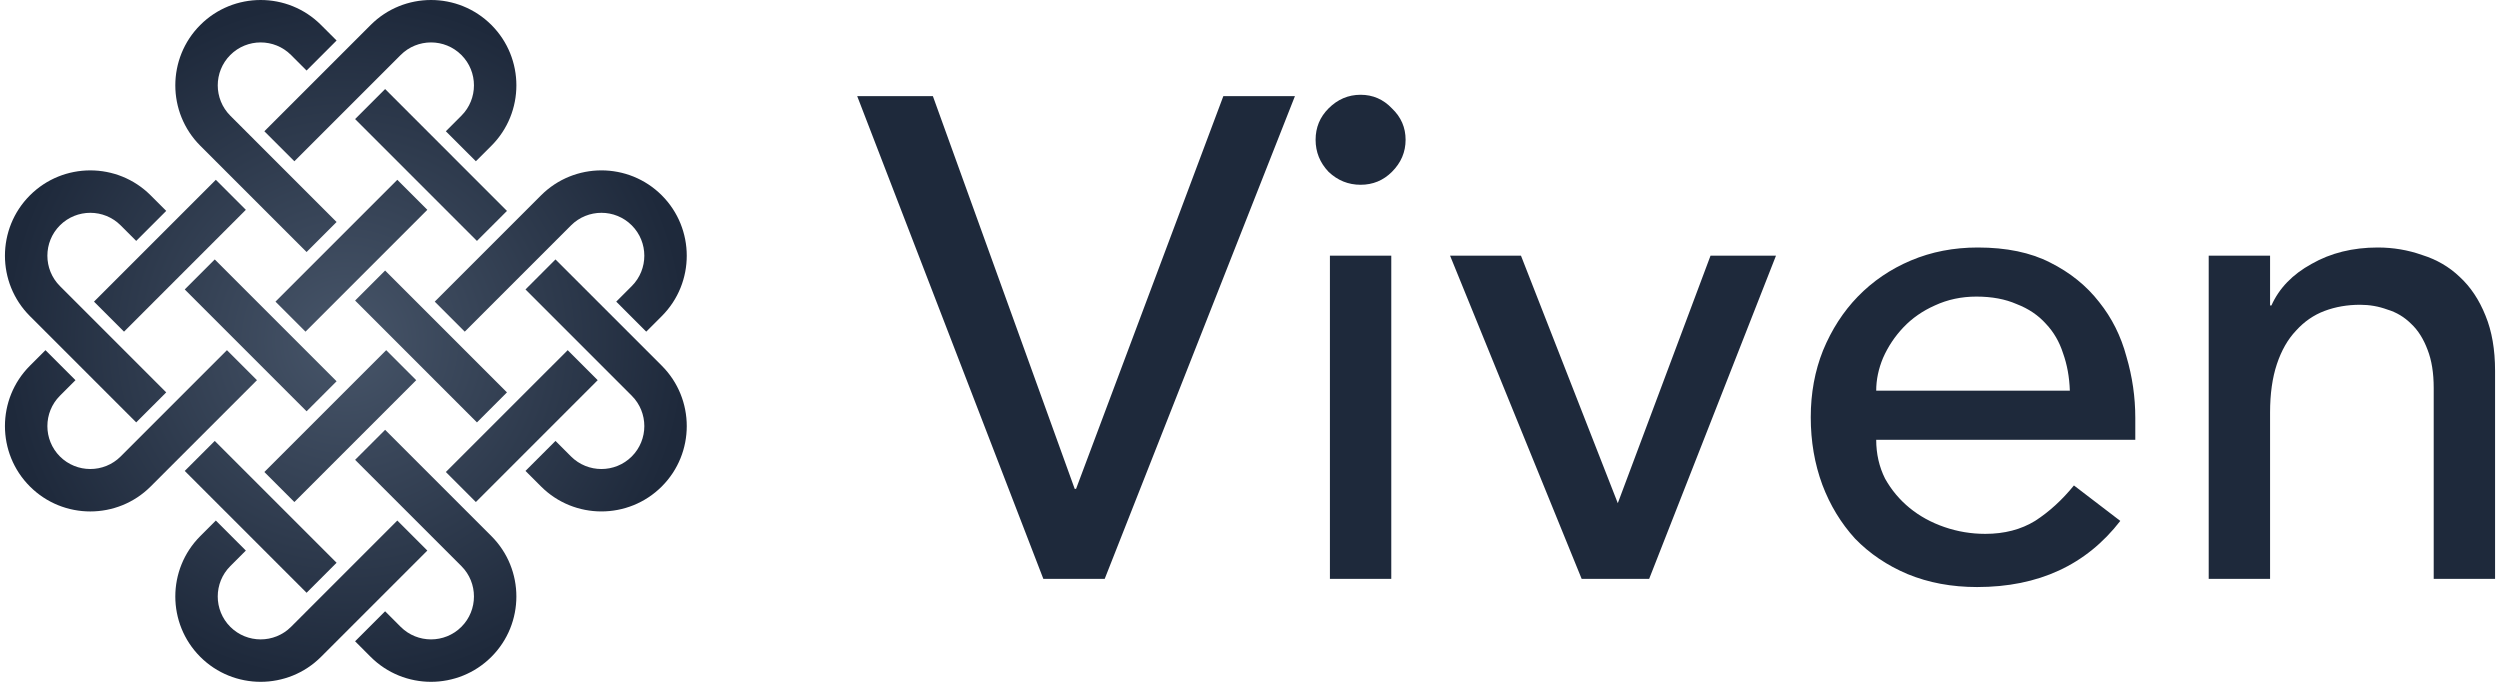 <svg width="176" height="48" viewBox="0 0 176 48" fill="none" xmlns="http://www.w3.org/2000/svg">
<path fill-rule="evenodd" clip-rule="evenodd" d="M30.084 38.76L22.601 46.242C20.257 48.586 16.444 48.586 14.099 46.242C11.756 43.898 11.756 40.085 14.1 37.741L15.195 36.646L17.307 38.76L16.214 39.854C15.035 41.033 15.034 42.95 16.213 44.129C17.392 45.308 19.31 45.308 20.488 44.13L27.971 36.646L30.084 38.76ZM34.594 37.741C36.939 40.085 36.939 43.898 34.594 46.242C32.25 48.586 28.438 48.586 26.093 46.242L24.999 45.147L27.112 43.034L28.207 44.129C29.386 45.308 31.304 45.308 32.482 44.13C33.661 42.951 33.661 41.032 32.482 39.853L25 32.372L27.113 30.259L34.594 37.741ZM23.696 39.618L21.583 41.731L13.006 33.154L15.119 31.041L23.696 39.618ZM18.091 26.765L10.607 34.248C8.263 36.592 4.449 36.592 2.106 34.248C-0.238 31.904 -0.238 28.091 2.106 25.747L3.201 24.652L5.314 26.765L4.219 27.86C3.041 29.039 3.041 30.956 4.219 32.135C5.398 33.313 7.316 33.313 8.495 32.135L15.977 24.652L18.091 26.765ZM46.59 25.746C48.934 28.09 48.934 31.903 46.59 34.247C44.245 36.591 40.432 36.591 38.089 34.247L36.994 33.153L39.107 31.04L40.201 32.135C41.38 33.314 43.299 33.313 44.477 32.135C45.656 30.956 45.655 29.038 44.476 27.859L36.995 20.377L39.107 18.264L46.59 25.746ZM29.302 26.765L20.724 35.343L18.611 33.229L27.189 24.652L29.302 26.765ZM42.078 26.765L33.501 35.343L31.388 33.229L39.966 24.652L42.078 26.765ZM35.69 27.624L33.577 29.737L25 21.159L27.113 19.046L35.69 27.624ZM2.106 13.753C4.45 11.409 8.264 11.409 10.607 13.753L11.702 14.847L9.589 16.96L8.495 15.866C7.316 14.687 5.398 14.688 4.219 15.866C3.041 17.044 3.041 18.962 4.219 20.14L11.702 27.624L9.589 29.736L2.106 22.254C-0.238 19.91 -0.238 16.097 2.106 13.753ZM23.696 26.842L21.583 28.955L13.006 20.377L15.119 18.264L23.696 26.842ZM17.308 14.771L8.731 23.349L6.618 21.235L15.195 12.658L17.308 14.771ZM30.085 14.771L21.508 23.349L19.394 21.235L27.971 12.658L30.085 14.771ZM38.089 13.753C40.433 11.409 44.246 11.408 46.59 13.752C48.933 16.095 48.934 19.91 46.59 22.254L45.495 23.348L43.383 21.235L44.477 20.14C45.655 18.962 45.655 17.044 44.476 15.865C43.298 14.687 41.38 14.688 40.202 15.866L32.719 23.349L30.606 21.235L38.089 13.753ZM14.1 1.758C16.445 -0.586 20.258 -0.586 22.601 1.758L23.696 2.852L21.583 4.966L20.488 3.871C19.309 2.692 17.392 2.693 16.214 3.871C15.035 5.049 15.035 6.967 16.214 8.146L23.696 15.629L21.583 17.742L14.1 10.26C11.756 7.915 11.756 4.102 14.1 1.758ZM35.69 14.848L33.577 16.961L25 8.383L27.113 6.269L35.69 14.848ZM26.095 1.758C28.439 -0.586 32.251 -0.586 34.596 1.758C36.939 4.101 36.94 7.916 34.596 10.26L33.501 11.353L31.388 9.241L32.482 8.146C33.661 6.968 33.661 5.049 32.482 3.871C31.303 2.692 29.386 2.693 28.208 3.871L20.724 11.353L18.611 9.241L26.095 1.758Z" fill="url(#paint0_radial_143_334)"/>
<path d="M155.493 18H159.813V21.504H159.909C160.453 20.288 161.397 19.312 162.741 18.576C164.085 17.808 165.637 17.424 167.397 17.424C168.485 17.424 169.525 17.6 170.517 17.952C171.541 18.272 172.421 18.784 173.157 19.488C173.925 20.192 174.533 21.104 174.981 22.224C175.429 23.312 175.653 24.608 175.653 26.112V40.752H171.333V27.312C171.333 26.256 171.189 25.36 170.901 24.624C170.613 23.856 170.229 23.248 169.749 22.8C169.269 22.32 168.709 21.984 168.069 21.792C167.461 21.568 166.821 21.456 166.149 21.456C165.253 21.456 164.421 21.6 163.653 21.888C162.885 22.176 162.213 22.64 161.637 23.28C161.061 23.888 160.613 24.672 160.293 25.632C159.973 26.592 159.813 27.728 159.813 29.04V40.752H155.493V18Z" fill="#1E293B"/>
<path d="M132.085 30.96C132.085 31.952 132.293 32.864 132.709 33.696C133.157 34.496 133.733 35.184 134.437 35.76C135.141 36.336 135.957 36.784 136.885 37.104C137.813 37.424 138.773 37.584 139.765 37.584C141.109 37.584 142.277 37.28 143.269 36.672C144.261 36.032 145.173 35.2 146.005 34.176L149.269 36.672C146.869 39.776 143.509 41.328 139.189 41.328C137.397 41.328 135.765 41.024 134.293 40.416C132.853 39.808 131.621 38.976 130.597 37.92C129.605 36.832 128.837 35.568 128.293 34.128C127.749 32.656 127.477 31.072 127.477 29.376C127.477 27.68 127.765 26.112 128.341 24.672C128.949 23.2 129.765 21.936 130.789 20.88C131.845 19.792 133.093 18.944 134.533 18.336C135.973 17.728 137.541 17.424 139.237 17.424C141.253 17.424 142.949 17.776 144.325 18.48C145.733 19.184 146.885 20.112 147.781 21.264C148.677 22.384 149.317 23.664 149.701 25.104C150.117 26.512 150.325 27.952 150.325 29.424V30.96H132.085ZM145.717 27.504C145.685 26.544 145.525 25.664 145.237 24.864C144.981 24.064 144.581 23.376 144.037 22.8C143.493 22.192 142.805 21.728 141.973 21.408C141.173 21.056 140.229 20.88 139.141 20.88C138.085 20.88 137.109 21.088 136.213 21.504C135.349 21.888 134.613 22.4 134.005 23.04C133.397 23.68 132.917 24.4 132.565 25.2C132.245 25.968 132.085 26.736 132.085 27.504H145.717Z" fill="#1E293B"/>
<path d="M102.085 18H107.077L113.893 35.424L120.421 18H125.029L116.101 40.752H111.349L102.085 18Z" fill="#1E293B"/>
<path d="M93.626 18H97.946V40.752H93.626V18ZM92.618 9.84C92.618 8.976 92.922 8.24 93.53 7.632C94.17 6.992 94.922 6.672 95.786 6.672C96.65 6.672 97.386 6.992 97.994 7.632C98.634 8.24 98.954 8.976 98.954 9.84C98.954 10.704 98.634 11.456 97.994 12.096C97.386 12.704 96.65 13.008 95.786 13.008C94.922 13.008 94.17 12.704 93.53 12.096C92.922 11.456 92.618 10.704 92.618 9.84Z" fill="#1E293B"/>
<path d="M60.347 6.768H65.675L75.659 34.416H75.755L86.123 6.768H91.163L77.771 40.752H73.451L60.347 6.768Z" fill="#1E293B"/>
<defs>
<radialGradient id="paint0_radial_143_334" cx="0" cy="0" r="1" gradientUnits="userSpaceOnUse" gradientTransform="translate(24.348 24) rotate(90) scale(24 24)">
<stop stop-color="#475569"/>
<stop offset="1" stop-color="#1E293B"/>
</radialGradient>
</defs>
</svg>
